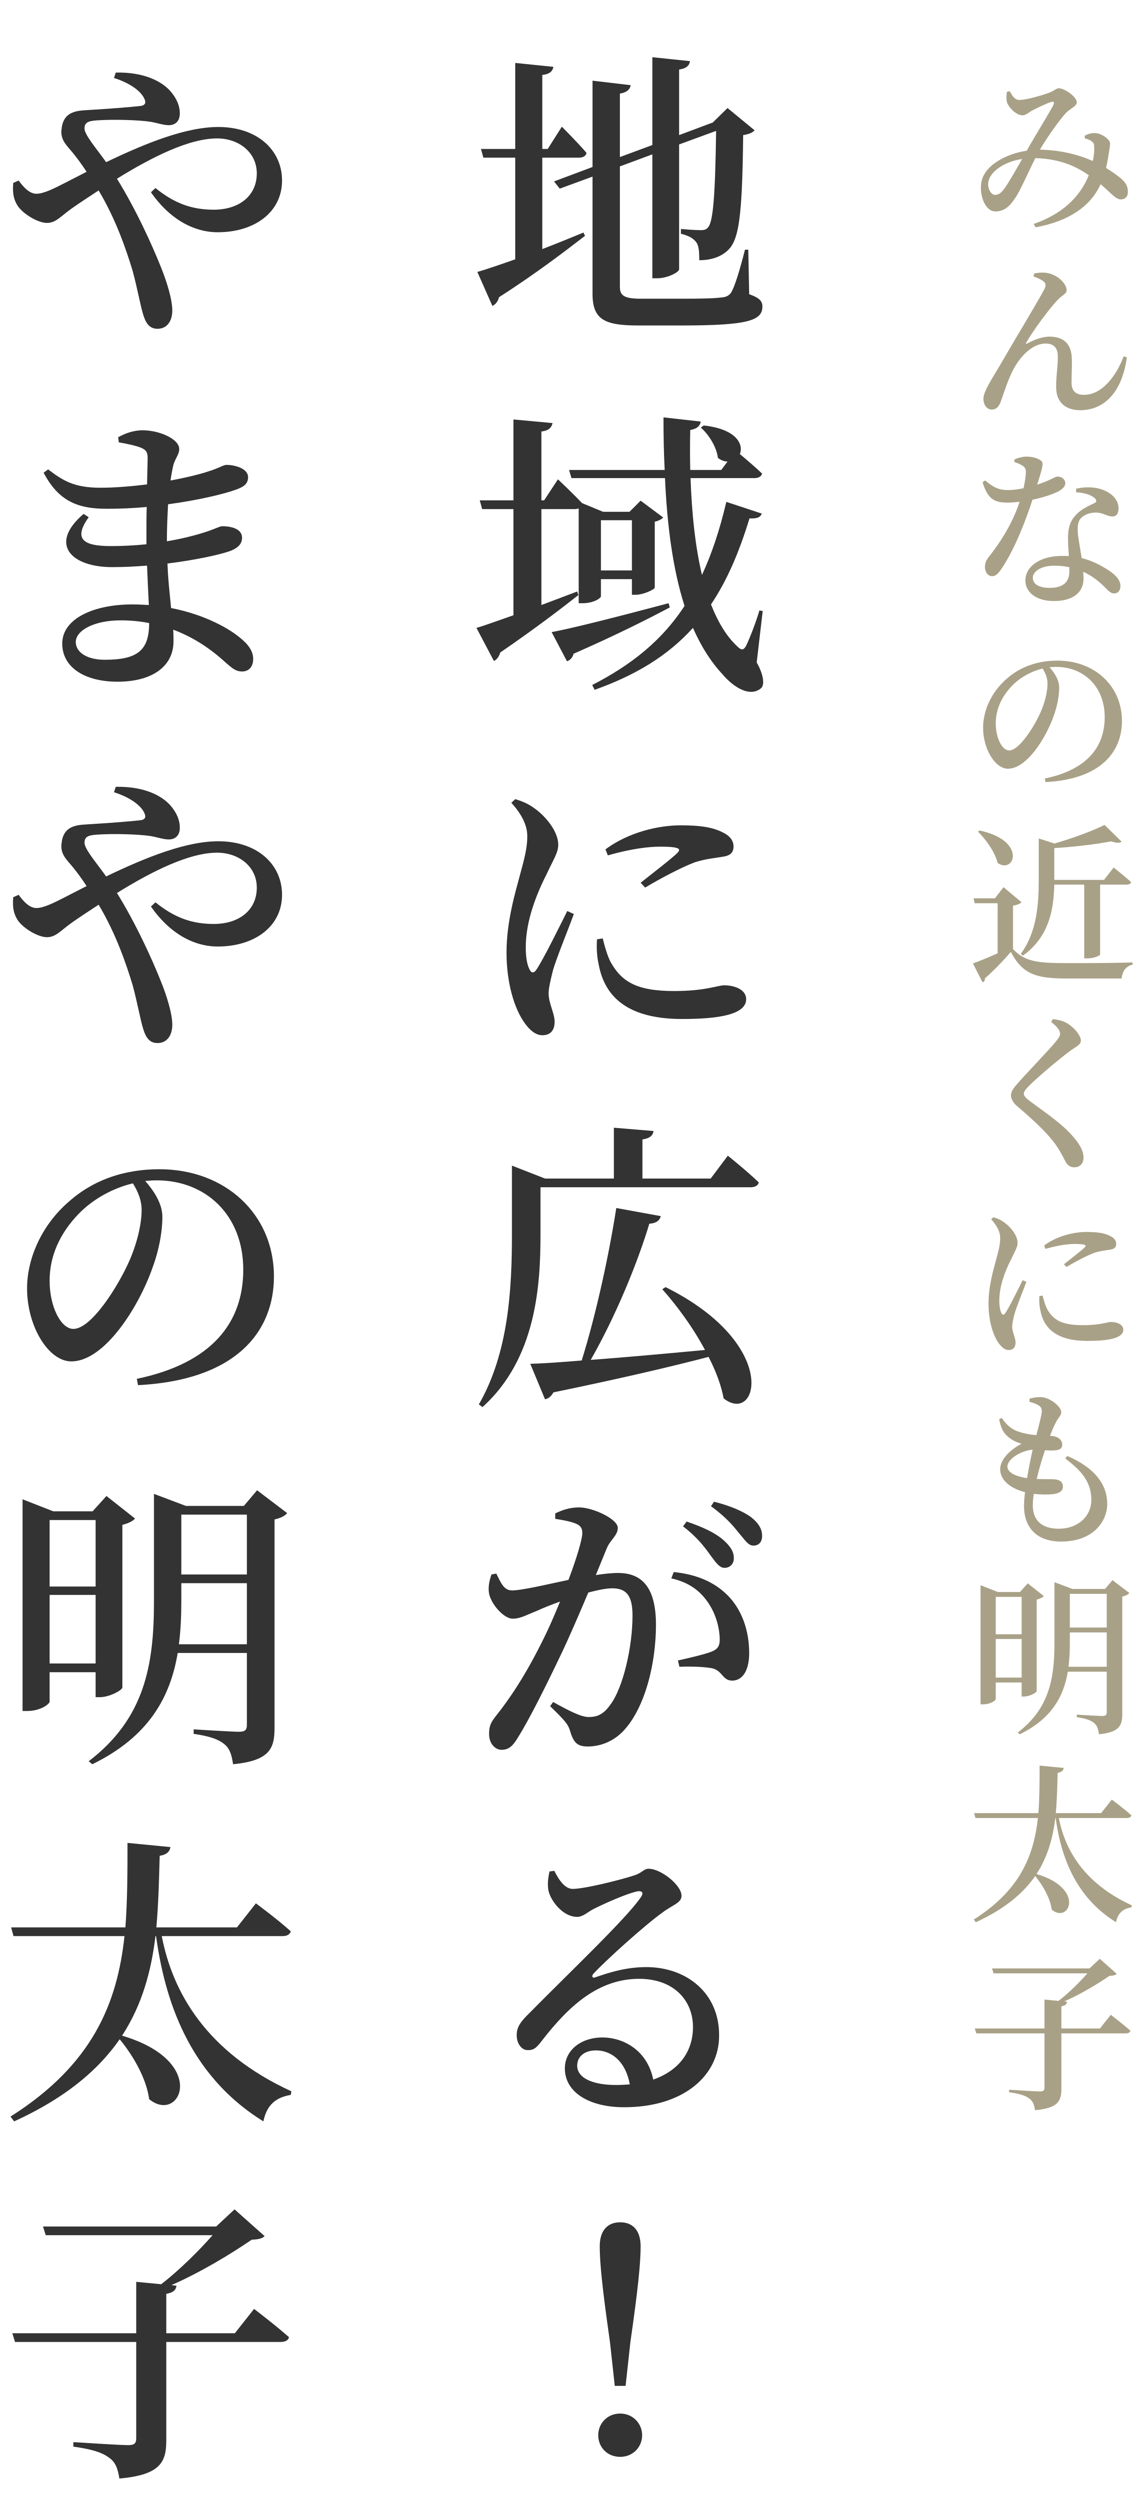 <svg width="121" height="266" viewBox="0 0 121 266" fill="none" xmlns="http://www.w3.org/2000/svg">
<path d="M106.96 19.958C107.392 19.346 108.184 17.96 108.778 16.916C106.942 17.186 105.448 18.194 105.196 19.274C105.034 19.958 105.43 20.732 105.88 20.732C106.312 20.732 106.564 20.516 106.96 19.958ZM115.438 14.72V14.432C115.762 14.27 116.176 14.126 116.554 14.162C117.274 14.198 118.138 14.846 118.138 15.278C118.138 15.584 118.048 15.944 117.994 16.34C117.94 16.682 117.85 17.258 117.706 17.87C118.408 18.302 119.038 18.752 119.434 19.112C119.83 19.508 120.046 19.868 120.028 20.462C120.028 20.84 119.812 21.218 119.272 21.218C118.732 21.218 118.21 20.516 117.13 19.598C116.014 22.064 113.602 23.558 110.218 24.188L110.002 23.828C112.99 22.802 114.916 21.002 115.87 18.644C114.664 17.816 112.972 16.898 110.182 16.826C109.426 18.338 108.526 20.39 108.058 21.038C107.41 22.028 106.834 22.496 105.916 22.496C104.872 22.496 104.224 20.858 104.422 19.472C104.692 17.618 107.032 16.376 109.264 16.034C110.146 14.468 111.748 11.876 112.09 11.192C112.252 10.868 112.126 10.76 111.856 10.85C111.28 11.048 110.344 11.498 109.768 11.804C109.48 11.966 109.174 12.272 108.814 12.272C108.13 12.272 107.266 11.372 107.14 10.796C107.086 10.49 107.104 10.094 107.158 9.77L107.446 9.698C107.752 10.202 107.968 10.634 108.49 10.634C109.228 10.634 110.794 10.166 111.514 9.914C112.18 9.698 112.378 9.392 112.684 9.392C113.278 9.392 114.592 10.292 114.592 10.886C114.592 11.318 113.89 11.534 113.404 12.056C112.756 12.758 111.424 14.63 110.668 15.926C113.008 15.962 114.916 16.52 116.302 17.132C116.428 16.538 116.464 15.998 116.446 15.62C116.428 15.314 116.392 15.188 116.158 15.026C115.978 14.882 115.762 14.81 115.438 14.72ZM111.082 29.968C110.812 29.734 110.326 29.536 109.984 29.41L110.056 29.104C110.47 28.996 111.1 28.978 111.46 29.05C112.63 29.266 113.512 30.22 113.512 30.886C113.512 31.282 112.954 31.444 112.486 31.984C111.64 32.884 109.948 35.17 109.228 36.43C109.138 36.556 109.192 36.628 109.336 36.538C110.236 36.052 111.046 35.818 111.694 35.818C113.188 35.818 113.98 36.592 114.052 37.996C114.106 38.842 114.034 39.76 114.034 40.696C114.034 41.632 114.502 42.01 115.366 42.01C117.31 42.01 118.822 39.94 119.578 37.924L119.92 38.014C119.362 42.136 117.184 43.648 114.97 43.648C113.35 43.648 112.414 42.766 112.396 41.236C112.378 40.102 112.576 39.058 112.576 37.942C112.576 37.186 112.288 36.556 111.28 36.556C109.714 36.556 108.328 38.176 107.608 39.796C107.104 40.858 106.798 41.956 106.51 42.712C106.33 43.198 106.078 43.576 105.538 43.576C104.998 43.576 104.656 43.036 104.656 42.442C104.656 41.632 105.52 40.408 106.492 38.734C107.842 36.394 110.56 31.894 111.136 30.778C111.352 30.382 111.28 30.13 111.082 29.968ZM107.95 49.158V48.888C108.274 48.744 108.814 48.582 109.246 48.582C109.84 48.582 110.416 48.744 110.758 48.996C111.118 49.23 110.956 49.698 110.38 51.57C111.856 51.084 112.27 50.706 112.558 50.706C112.954 50.706 113.368 50.976 113.368 51.426C113.368 51.786 113.044 52.02 112.792 52.2C112.198 52.542 111.082 52.92 109.876 53.172C109.282 55.026 108.112 58.194 106.69 60.354C106.312 60.93 106.024 61.308 105.592 61.308C105.088 61.308 104.818 60.822 104.818 60.318C104.818 59.94 104.926 59.652 105.214 59.274C106.366 57.816 107.698 55.836 108.508 53.388C108.04 53.442 107.59 53.478 107.176 53.478C105.736 53.478 105.088 53.01 104.566 51.318L104.836 51.12C105.61 51.732 106.114 52.146 107.302 52.146C107.824 52.146 108.418 52.056 108.922 51.948C109.066 51.318 109.156 50.706 109.174 50.274C109.192 49.896 109.066 49.698 108.76 49.518C108.472 49.338 108.166 49.23 107.95 49.158ZM113.8 60.804C113.8 60.66 113.8 60.498 113.8 60.354C113.314 60.246 112.792 60.192 112.216 60.192C110.668 60.192 109.912 60.876 109.912 61.47C109.912 62.082 110.452 62.55 111.73 62.55C113.224 62.55 113.8 61.848 113.8 60.804ZM114.52 52.38V52.002C115.474 51.768 116.482 51.822 117.184 52.056C118.354 52.434 119.038 53.208 119.038 54.09C119.038 54.612 118.84 54.954 118.372 54.954C117.778 54.954 117.382 54.504 116.482 54.54C115.906 54.576 115.312 54.792 114.988 55.188C114.664 55.584 114.664 56.178 114.718 56.862C114.772 57.384 114.952 58.374 115.114 59.382C116.14 59.634 116.968 60.066 117.598 60.444C118.624 61.038 119.236 61.668 119.236 62.334C119.236 62.892 118.93 63.144 118.57 63.144C118.12 63.144 117.868 62.73 117.31 62.226C116.752 61.704 116.104 61.218 115.276 60.84C115.294 61.092 115.312 61.326 115.312 61.542C115.312 63.09 114.124 63.954 112.162 63.954C110.218 63.954 109.12 62.982 109.12 61.758C109.12 60.354 110.56 59.148 113.08 59.148C113.314 59.148 113.53 59.148 113.746 59.166C113.71 58.518 113.656 57.852 113.656 57.276C113.656 56.196 113.89 55.44 114.448 54.846C115.078 54.126 115.942 53.802 116.536 53.496C116.752 53.352 116.68 53.154 116.446 52.956C115.996 52.614 115.312 52.416 114.52 52.38ZM111.478 72.74C111.478 72.128 111.244 71.606 110.956 71.138C109.75 71.426 108.562 72.074 107.68 72.992C106.6 74.126 105.97 75.458 105.97 76.97C105.97 78.536 106.654 79.85 107.392 79.85C108.49 79.85 110.11 77.222 110.74 75.782C111.172 74.81 111.478 73.622 111.478 72.74ZM111.262 83.216L111.19 82.838C115.672 81.902 117.562 79.49 117.562 76.304C117.562 73.046 115.33 70.958 112.378 70.958C112.162 70.958 111.928 70.976 111.694 70.994C112.198 71.57 112.72 72.344 112.72 73.136C112.72 74.018 112.522 75.134 112.126 76.196C111.352 78.428 109.3 81.794 107.266 81.794C105.916 81.794 104.62 79.724 104.62 77.42C104.62 75.692 105.448 73.658 107.158 72.2C108.616 70.922 110.452 70.292 112.54 70.292C116.482 70.292 119.398 72.974 119.398 76.718C119.398 79.94 117.22 82.91 111.262 83.216ZM108.85 101.686L108.634 101.488C110.362 99.13 110.542 96.214 110.542 93.55V89.212L112.216 89.752C114.16 89.194 116.338 88.384 117.544 87.772L119.362 89.554C119.146 89.716 118.768 89.716 118.264 89.518C116.716 89.824 114.358 90.112 112.198 90.238V93.586V93.622H117.49L118.516 92.308C118.516 92.308 119.668 93.208 120.37 93.856C120.334 94.036 120.136 94.126 119.884 94.126H117.076V101.56C117.076 101.65 116.536 101.974 115.672 101.974H115.384V94.126H112.198C112.144 96.592 111.73 99.634 108.85 101.686ZM104.08 88.492L104.242 88.366C109.336 89.446 107.95 93.064 106.168 91.822C105.898 90.688 104.926 89.32 104.08 88.492ZM107.806 96.358V100.984C109.048 102.298 110.326 102.478 113.512 102.478C115.564 102.478 118.336 102.478 120.532 102.406V102.64C119.83 102.802 119.452 103.306 119.362 104.116H113.53C110.2 104.116 108.814 103.63 107.572 101.29C106.798 102.208 105.592 103.432 104.818 104.098C104.836 104.332 104.728 104.44 104.566 104.53L103.54 102.514C104.206 102.28 105.196 101.866 106.168 101.434V96.106H103.72L103.612 95.584H105.88L106.798 94.396L108.706 95.998C108.58 96.142 108.31 96.286 107.806 96.358ZM112.81 109.986C112.81 109.626 112.468 109.212 111.856 108.726L112.054 108.438C112.54 108.492 112.99 108.582 113.386 108.78C114.25 109.23 115.024 110.148 115.024 110.706C115.024 111.174 114.574 111.318 113.854 111.84C112.594 112.776 110.362 114.684 109.606 115.44C109.102 115.944 108.958 116.16 108.958 116.376C108.958 116.628 109.21 116.862 109.588 117.15C111.37 118.482 113.188 119.652 114.448 121.236C115.024 121.956 115.312 122.586 115.312 123.162C115.312 123.702 115.024 124.206 114.304 124.206C113.908 124.206 113.584 123.954 113.422 123.648C113.206 123.27 113.026 122.838 112.54 122.082C111.766 120.894 110.416 119.544 108.274 117.726C107.824 117.348 107.59 116.934 107.59 116.556C107.59 116.214 107.77 115.89 108.112 115.494C109.048 114.378 111.658 111.714 112.414 110.76C112.702 110.4 112.81 110.22 112.81 109.986ZM108.832 136.214L109.228 136.394C108.868 137.366 108.148 139.13 107.968 139.796C107.806 140.444 107.716 140.858 107.716 141.146C107.716 141.74 108.076 142.334 108.076 142.838C108.076 143.36 107.824 143.648 107.338 143.648C106.942 143.648 106.582 143.342 106.276 142.91C105.682 142.082 105.196 140.57 105.196 138.698C105.196 136.844 105.718 135.116 106.006 134.036C106.24 133.172 106.438 132.47 106.438 131.768C106.456 131.012 106.006 130.31 105.484 129.734L105.718 129.518C106.204 129.662 106.546 129.824 106.906 130.094C107.392 130.436 108.292 131.354 108.292 132.254C108.292 132.704 108.04 133.064 107.608 133.982C107.032 135.116 106.348 136.754 106.348 138.374C106.348 139.094 106.456 139.472 106.564 139.688C106.672 139.94 106.834 139.958 106.996 139.706C107.428 139.058 108.382 137.114 108.832 136.214ZM110.614 137.906L110.956 137.852C111.064 138.284 111.226 138.896 111.442 139.292C112.108 140.462 113.008 141.002 115.24 141.002C117.112 141.002 117.832 140.66 118.228 140.66C118.876 140.66 119.542 140.93 119.542 141.488C119.542 142.442 117.778 142.676 115.708 142.676C112.558 142.676 111.1 141.434 110.722 139.454C110.596 138.914 110.578 138.356 110.614 137.906ZM111.262 132.884L111.118 132.524C112.522 131.48 114.322 131.084 115.618 131.084C116.842 131.084 117.562 131.21 118.156 131.516C118.642 131.75 118.786 132.074 118.786 132.344C118.786 132.704 118.606 132.884 118.192 132.956C117.688 133.046 117.13 133.082 116.464 133.298C115.654 133.604 114.43 134.252 113.494 134.81L113.224 134.522C114.016 133.892 115.096 133.064 115.42 132.74C115.618 132.524 115.672 132.362 114.394 132.362C113.782 132.362 112.774 132.452 111.262 132.884ZM107.212 156.034C107.212 156.592 107.86 157.06 109.3 157.276C109.48 156.214 109.696 155.116 109.894 154.252C108.724 154.324 107.212 155.224 107.212 156.034ZM113.368 155.188L113.584 154.918C116.5 156.178 117.832 157.942 117.832 160.03C117.832 161.848 116.374 164.026 112.918 164.026C110.272 164.026 108.976 162.478 108.976 160.246C108.976 159.832 109.012 159.328 109.084 158.77C107.392 158.338 106.438 157.402 106.438 156.34C106.438 155.332 107.41 154.306 108.706 153.622C108.256 153.478 107.896 153.334 107.464 153.028C106.87 152.596 106.528 152.074 106.33 151.012L106.6 150.868C107.032 151.48 107.5 152.002 108.274 152.29C108.976 152.542 109.66 152.65 110.29 152.704C110.596 151.534 110.83 150.652 110.866 150.22C110.884 149.806 110.722 149.644 110.416 149.464C110.164 149.338 109.84 149.23 109.552 149.158L109.57 148.816C109.912 148.726 110.272 148.654 110.722 148.654C111.73 148.654 112.936 149.68 112.936 150.238C112.936 150.634 112.648 150.814 112.432 151.228C112.216 151.624 112 152.074 111.748 152.776L111.982 152.794C112.756 152.884 113.044 153.316 113.044 153.712C113.044 154.144 112.738 154.288 112.252 154.324C111.982 154.342 111.604 154.342 111.208 154.306C110.92 155.17 110.578 156.286 110.326 157.366C111.136 157.402 111.802 157.366 112.198 157.402C112.756 157.438 113.116 157.672 113.116 158.176C113.116 158.626 112.774 158.896 112.054 158.986C111.55 159.04 110.812 159.04 110.02 158.95C109.948 159.382 109.912 159.796 109.912 160.156C109.912 161.884 110.992 162.658 112.666 162.658C114.826 162.658 116.14 161.236 116.14 159.598C116.14 157.582 114.97 156.412 113.368 155.188ZM108.724 169.914H105.97V173.892H108.724V169.914ZM105.97 178.5H108.724V174.396H105.97V178.5ZM108.724 179.022H105.97V180.786C105.97 180.912 105.448 181.344 104.62 181.344H104.35V168.672L106.186 169.392H108.544L109.372 168.474L111.082 169.824C110.974 169.968 110.686 170.112 110.326 170.202V179.94C110.308 180.102 109.552 180.516 108.976 180.516H108.724V179.022ZM113.71 177.348H117.778V173.694H113.854V174.81C113.854 175.656 113.818 176.502 113.71 177.348ZM117.778 169.59H113.854V173.172H117.778V169.59ZM118.39 168.132L120.19 169.5C120.064 169.662 119.776 169.806 119.434 169.878V182.352C119.434 183.576 119.164 184.314 116.95 184.53C116.878 183.99 116.752 183.594 116.446 183.342C116.104 183.054 115.6 182.856 114.592 182.712V182.442C114.592 182.442 116.86 182.586 117.31 182.586C117.67 182.586 117.778 182.478 117.778 182.172V177.87H113.638C113.206 180.444 111.964 182.856 108.526 184.53L108.31 184.35C111.658 181.794 112.216 178.59 112.216 174.828V168.348L114.124 169.068H117.598L118.39 168.132ZM119.902 193.442H112.684C113.332 196.808 115.348 200.39 120.442 202.73L120.406 202.946C119.524 203.09 118.966 203.54 118.768 204.53C114.196 201.704 112.846 197.078 112.342 193.442H112.306C112.054 195.53 111.514 197.546 110.308 199.4C115.546 200.948 113.782 204.728 111.928 203.198C111.766 201.956 110.956 200.57 110.164 199.616C108.886 201.452 106.924 203.126 103.846 204.53L103.63 204.242C108.58 201.11 110.02 197.42 110.452 193.442H103.81L103.666 192.92H110.506C110.632 191.264 110.632 189.572 110.632 187.862L113.206 188.114C113.152 188.384 112.99 188.564 112.558 188.636C112.522 190.058 112.486 191.498 112.36 192.92H117.184L118.318 191.48C118.318 191.48 119.632 192.452 120.406 193.154C120.352 193.352 120.172 193.442 119.902 193.442ZM117.058 215.836L118.21 214.378C118.21 214.378 119.506 215.368 120.298 216.07C120.262 216.268 120.064 216.358 119.794 216.358H112.954V222.244C112.954 223.54 112.612 224.314 110.146 224.53C110.056 223.972 109.93 223.558 109.534 223.288C109.156 223 108.58 222.784 107.392 222.622V222.352C107.392 222.352 110.146 222.532 110.668 222.532C111.046 222.532 111.154 222.424 111.154 222.118V216.358H103.9L103.738 215.836H111.154V212.758L112.648 212.902C113.746 212.056 114.934 210.868 115.726 209.968H105.736L105.574 209.446H115.942L117.04 208.42L118.84 210.022C118.696 210.166 118.48 210.22 118.066 210.238C116.806 211.102 114.988 212.2 113.26 212.956L113.566 212.992C113.53 213.262 113.35 213.406 112.954 213.478V215.836H117.058Z" fill="#A9A187"/>
<path d="M12.128 8.296L12.32 7.72C15.328 7.656 17.184 8.648 18.112 9.672C18.784 10.44 19.136 11.24 19.136 12.072C19.136 12.904 18.656 13.32 17.952 13.32C17.344 13.32 16.608 13.032 15.872 12.936C14.72 12.776 12.128 12.68 10.304 12.808C9.44 12.872 8.992 13 8.992 13.672C8.992 14.344 10.272 15.816 11.296 17.256C15.68 15.144 19.872 13.512 23.232 13.512C27.392 13.512 30.016 15.976 30.016 19.208C30.016 22.568 27.104 24.712 23.168 24.712C20.576 24.712 18.016 23.272 16.064 20.456L16.544 20.008C18.56 21.64 20.416 22.312 22.752 22.312C25.408 22.312 27.328 20.872 27.328 18.44C27.328 16.232 25.44 14.728 23.104 14.728C20.128 14.728 16.16 16.712 12.448 19.016C14.464 22.28 16.16 25.992 17.152 28.488C17.76 29.992 18.336 31.88 18.336 33.032C18.336 34.184 17.76 34.984 16.768 34.984C16 34.984 15.552 34.536 15.232 33.448C14.944 32.552 14.656 30.824 14.112 28.808C13.44 26.6 12.352 23.368 10.496 20.264C9.568 20.872 8.64 21.48 7.808 22.056C6.464 22.984 5.984 23.72 4.992 23.72C4.032 23.72 2.432 22.76 1.856 21.864C1.472 21.224 1.312 20.616 1.408 19.464L1.984 19.208C2.496 19.912 3.136 20.616 3.872 20.616C4.608 20.616 5.664 20.104 6.784 19.528C7.584 19.112 8.416 18.696 9.216 18.28C8.672 17.448 8.192 16.808 7.776 16.296C7.104 15.464 6.368 14.888 6.56 13.672C6.784 11.624 8.576 11.784 9.696 11.688C11.904 11.56 14.144 11.368 14.976 11.272C15.424 11.208 15.584 10.952 15.36 10.504C15.04 9.768 13.952 8.872 12.128 8.296ZM11.136 70.2C14.592 70.2 15.872 69.24 15.872 66.296C14.912 66.104 13.888 66.008 12.832 66.008C9.984 66.008 8.064 67.096 8.064 68.312C8.064 69.4 9.248 70.2 11.136 70.2ZM12.64 47.064L12.576 46.52C13.28 46.136 14.144 45.784 15.2 45.784C16.96 45.784 19.072 46.712 19.072 47.768C19.072 48.408 18.624 48.76 18.432 49.56C18.336 49.976 18.24 50.488 18.144 51.128C19.872 50.808 21.28 50.456 22.144 50.168C23.296 49.816 23.776 49.464 24.096 49.464C24.928 49.464 26.4 49.816 26.4 50.776C26.4 51.544 25.856 51.832 25.056 52.12C23.904 52.536 21.216 53.208 17.888 53.656C17.824 54.84 17.76 56.152 17.76 57.592C19.136 57.368 20.448 57.048 21.6 56.696C22.848 56.312 23.36 55.992 23.648 55.992C24.704 55.992 25.76 56.312 25.76 57.208C25.76 57.912 25.28 58.296 24.608 58.584C23.52 59 20.896 59.576 17.824 59.96C17.888 61.784 18.08 63.32 18.208 64.696C21.984 65.432 24.512 67 25.472 67.8C26.368 68.504 26.944 69.24 26.944 70.104C26.944 71 26.432 71.448 25.76 71.448C25.088 71.448 24.704 71.096 24 70.488C22.4 69.016 20.576 67.8 18.432 67C18.464 67.416 18.464 67.832 18.464 68.248C18.464 70.904 16.192 72.536 12.512 72.536C9.088 72.536 6.624 71.064 6.624 68.472C6.624 65.848 9.92 64.312 14.08 64.312C14.688 64.312 15.264 64.344 15.84 64.376C15.776 63.16 15.712 61.72 15.648 60.184C14.432 60.28 13.152 60.344 11.936 60.344C7.552 60.344 5.152 57.88 8.896 54.68L9.44 55.032C7.776 57.368 8.864 58.104 11.776 58.104C13.056 58.104 14.336 58.04 15.584 57.912C15.584 57.432 15.584 56.952 15.584 56.504C15.584 55.672 15.584 54.808 15.616 53.944C14.24 54.072 12.8 54.136 11.36 54.136C8.288 54.136 6.24 53.336 4.64 50.296L5.12 49.944C6.72 51.16 7.904 51.896 10.688 51.896C12.32 51.896 14.048 51.736 15.648 51.544C15.68 50.168 15.712 49.112 15.712 48.728C15.712 48.088 15.52 47.864 15.008 47.64C14.336 47.384 13.664 47.256 12.64 47.064ZM12.128 84.296L12.32 83.72C15.328 83.656 17.184 84.648 18.112 85.672C18.784 86.44 19.136 87.24 19.136 88.072C19.136 88.904 18.656 89.32 17.952 89.32C17.344 89.32 16.608 89.032 15.872 88.936C14.72 88.776 12.128 88.68 10.304 88.808C9.44 88.872 8.992 89 8.992 89.672C8.992 90.344 10.272 91.816 11.296 93.256C15.68 91.144 19.872 89.512 23.232 89.512C27.392 89.512 30.016 91.976 30.016 95.208C30.016 98.568 27.104 100.712 23.168 100.712C20.576 100.712 18.016 99.272 16.064 96.456L16.544 96.008C18.56 97.64 20.416 98.312 22.752 98.312C25.408 98.312 27.328 96.872 27.328 94.44C27.328 92.232 25.44 90.728 23.104 90.728C20.128 90.728 16.16 92.712 12.448 95.016C14.464 98.28 16.16 101.992 17.152 104.488C17.76 105.992 18.336 107.88 18.336 109.032C18.336 110.184 17.76 110.984 16.768 110.984C16 110.984 15.552 110.536 15.232 109.448C14.944 108.552 14.656 106.824 14.112 104.808C13.44 102.6 12.352 99.368 10.496 96.264C9.568 96.872 8.64 97.48 7.808 98.056C6.464 98.984 5.984 99.72 4.992 99.72C4.032 99.72 2.432 98.76 1.856 97.864C1.472 97.224 1.312 96.616 1.408 95.464L1.984 95.208C2.496 95.912 3.136 96.616 3.872 96.616C4.608 96.616 5.664 96.104 6.784 95.528C7.584 95.112 8.416 94.696 9.216 94.28C8.672 93.448 8.192 92.808 7.776 92.296C7.104 91.464 6.368 90.888 6.56 89.672C6.784 87.624 8.576 87.784 9.696 87.688C11.904 87.56 14.144 87.368 14.976 87.272C15.424 87.208 15.584 86.952 15.36 86.504C15.04 85.768 13.952 84.872 12.128 84.296ZM15.072 128.76C15.072 127.672 14.656 126.744 14.144 125.912C12 126.424 9.888 127.576 8.32 129.208C6.4 131.224 5.28 133.592 5.28 136.28C5.28 139.064 6.496 141.4 7.808 141.4C9.76 141.4 12.64 136.728 13.76 134.168C14.528 132.44 15.072 130.328 15.072 128.76ZM14.688 147.384L14.56 146.712C22.528 145.048 25.888 140.76 25.888 135.096C25.888 129.304 21.92 125.592 16.672 125.592C16.288 125.592 15.872 125.624 15.456 125.656C16.352 126.68 17.28 128.056 17.28 129.464C17.28 131.032 16.928 133.016 16.224 134.904C14.848 138.872 11.2 144.856 7.584 144.856C5.184 144.856 2.88 141.176 2.88 137.08C2.88 134.008 4.352 130.392 7.392 127.8C9.984 125.528 13.248 124.408 16.96 124.408C23.968 124.408 29.152 129.176 29.152 135.832C29.152 141.56 25.28 146.84 14.688 147.384ZM10.176 161.736H5.28V168.808H10.176V161.736ZM5.28 177H10.176V169.704H5.28V177ZM10.176 177.928H5.28V181.064C5.28 181.288 4.352 182.056 2.88 182.056H2.4V159.528L5.664 160.808H9.856L11.328 159.176L14.368 161.576C14.176 161.832 13.664 162.088 13.024 162.248V179.56C12.992 179.848 11.648 180.584 10.624 180.584H10.176V177.928ZM19.04 174.952H26.272V168.456H19.296V170.44C19.296 171.944 19.232 173.448 19.04 174.952ZM26.272 161.16H19.296V167.528H26.272V161.16ZM27.36 158.568L30.56 161C30.336 161.288 29.824 161.544 29.216 161.672V183.848C29.216 186.024 28.736 187.336 24.8 187.72C24.672 186.76 24.448 186.056 23.904 185.608C23.296 185.096 22.4 184.744 20.608 184.488V184.008C20.608 184.008 24.64 184.264 25.44 184.264C26.08 184.264 26.272 184.072 26.272 183.528V175.88H18.912C18.144 180.456 15.936 184.744 9.824 187.72L9.44 187.4C15.392 182.856 16.384 177.16 16.384 170.472V158.952L19.776 160.232H25.952L27.36 158.568ZM30.048 206.008H17.216C18.368 211.992 21.952 218.36 31.008 222.52L30.944 222.904C29.376 223.16 28.384 223.96 28.032 225.72C19.904 220.696 17.504 212.472 16.608 206.008H16.544C16.096 209.72 15.136 213.304 12.992 216.6C22.304 219.352 19.168 226.072 15.872 223.352C15.584 221.144 14.144 218.68 12.736 216.984C10.464 220.248 6.976 223.224 1.504 225.72L1.12 225.208C9.92 219.64 12.48 213.08 13.248 206.008H1.44L1.184 205.08H13.344C13.568 202.136 13.568 199.128 13.568 196.088L18.144 196.536C18.048 197.016 17.76 197.336 16.992 197.464C16.928 199.992 16.864 202.552 16.64 205.08H25.216L27.232 202.52C27.232 202.52 29.568 204.248 30.944 205.496C30.848 205.848 30.528 206.008 30.048 206.008ZM24.992 248.264L27.04 245.672C27.04 245.672 29.344 247.432 30.752 248.68C30.688 249.032 30.336 249.192 29.856 249.192H17.696V259.656C17.696 261.96 17.088 263.336 12.704 263.72C12.544 262.728 12.32 261.992 11.616 261.512C10.944 261 9.92 260.616 7.808 260.328V259.848C7.808 259.848 12.704 260.168 13.632 260.168C14.304 260.168 14.496 259.976 14.496 259.432V249.192H1.6L1.312 248.264H14.496V242.792L17.152 243.048C19.104 241.544 21.216 239.432 22.624 237.832H4.864L4.576 236.904H23.008L24.96 235.08L28.16 237.928C27.904 238.184 27.52 238.28 26.784 238.312C24.544 239.848 21.312 241.8 18.24 243.144L18.784 243.208C18.72 243.688 18.4 243.944 17.696 244.072V248.264H24.992Z" fill="#333333"/>
<path d="M57.712 16.776V26.504C59.12 25.96 60.624 25.352 62.096 24.744L62.256 25.096C60.208 26.664 57.2 29 53.104 31.624C53.008 32.04 52.752 32.392 52.4 32.552L50.8 28.936C51.696 28.68 53.104 28.2 54.832 27.592V16.776H51.44L51.184 15.848H54.832V6.696L58.896 7.112C58.8 7.56 58.544 7.88 57.712 7.976V15.848H58.288L59.792 13.48C59.792 13.48 61.488 15.176 62.416 16.264C62.352 16.616 62.032 16.776 61.584 16.776H57.712ZM79.632 26.568L79.728 31.304C80.816 31.688 81.136 32.04 81.136 32.616C81.136 34.12 79.568 34.632 72.528 34.632H67.92C64.304 34.632 63.056 33.992 63.056 31.24V18.792L59.568 20.072L58.96 19.304L63.056 17.768V8.584L67.12 9.064C67.056 9.48 66.736 9.832 65.968 9.96V16.712L69.424 15.432V6.088L73.424 6.504C73.36 6.952 73.104 7.272 72.272 7.4V14.376L75.6 13.128L75.888 13.032H75.856L77.424 11.496L80.304 13.864C80.08 14.12 79.696 14.28 79.088 14.376C78.992 22.856 78.672 25.512 77.456 26.632C76.688 27.368 75.6 27.688 74.416 27.688C74.416 26.824 74.384 26.12 74.064 25.736C73.744 25.32 73.232 25.064 72.464 24.872V24.36C73.072 24.424 74.064 24.488 74.544 24.488C74.992 24.488 75.152 24.424 75.344 24.2C75.888 23.624 76.112 20.872 76.208 13.928L72.272 15.368V28.648C72.272 28.968 71.024 29.608 69.968 29.608H69.424V16.424L65.968 17.704V30.504C65.968 31.432 66.384 31.784 68.208 31.784H72.72C74.608 31.784 76.016 31.752 76.72 31.656C77.232 31.624 77.52 31.496 77.776 31.176C78.16 30.6 78.704 28.84 79.28 26.568H79.632ZM67.248 55.352H63.952V60.696H67.248V55.352ZM61.424 62.936L61.552 63.32C59.76 64.728 57.008 66.84 53.232 69.432C53.136 69.816 52.88 70.2 52.56 70.328L50.704 66.808C51.504 66.584 52.912 66.072 54.64 65.464V54.168H51.312L51.056 53.24H54.64V44.632L58.8 45.016C58.704 45.464 58.448 45.816 57.616 45.912V53.24H57.904L59.376 51C59.376 51 60.944 52.472 61.936 53.528L64.176 54.456H66.992L68.176 53.272L70.576 55.064C70.448 55.224 70.096 55.416 69.68 55.512V62.52C69.648 62.744 68.432 63.288 67.632 63.288H67.248V61.624H63.952V63.448C63.952 63.64 63.184 64.184 62 64.184H61.584V54.104C61.456 54.136 61.328 54.168 61.2 54.168H57.616V64.376C58.832 63.928 60.144 63.416 61.424 62.936ZM71.152 64.184L71.28 64.632C68.976 65.848 65.648 67.544 61.04 69.56C60.944 69.976 60.656 70.264 60.336 70.36L58.704 67.256C60.848 66.872 65.968 65.56 71.152 64.184ZM81.168 65.016L80.528 70.488C81.232 71.704 81.424 72.888 80.976 73.24C79.824 74.2 78.096 73.176 76.88 71.736C75.6 70.36 74.576 68.696 73.744 66.808C71.056 69.784 67.664 71.832 63.28 73.4L63.024 72.888C67.184 70.744 70.416 68.184 72.848 64.472C71.6 60.568 70.992 55.896 70.768 50.872H60.816L60.56 50.008H70.736C70.64 48.184 70.608 46.296 70.608 44.408L74.576 44.856C74.512 45.272 74.224 45.624 73.456 45.752C73.424 47.16 73.424 48.6 73.456 50.008H76.752L77.424 49.112C77.104 49.112 76.752 48.984 76.4 48.728C76.272 47.576 75.408 46.2 74.576 45.496L74.896 45.272C78.384 45.656 79.152 47.288 78.736 48.312C79.312 48.792 80.368 49.688 81.104 50.392C81.008 50.712 80.72 50.872 80.272 50.872H73.488C73.616 54.52 73.968 58.072 74.704 61.176C75.728 58.968 76.592 56.408 77.296 53.4L81.072 54.648C80.912 55.032 80.624 55.192 79.76 55.16C78.64 58.84 77.328 61.848 75.664 64.312C76.4 66.168 77.296 67.704 78.48 68.792C78.864 69.176 79.12 69.24 79.408 68.696C79.792 67.896 80.432 66.264 80.816 64.952L81.168 65.016ZM60.368 96.936L61.072 97.256C60.432 98.984 59.152 102.12 58.832 103.304C58.544 104.456 58.384 105.192 58.384 105.704C58.384 106.76 59.024 107.816 59.024 108.712C59.024 109.64 58.576 110.152 57.712 110.152C57.008 110.152 56.368 109.608 55.824 108.84C54.768 107.368 53.904 104.68 53.904 101.352C53.904 98.056 54.832 94.984 55.344 93.064C55.76 91.528 56.112 90.28 56.112 89.032C56.144 87.688 55.344 86.44 54.416 85.416L54.832 85.032C55.696 85.288 56.304 85.576 56.944 86.056C57.808 86.664 59.408 88.296 59.408 89.896C59.408 90.696 58.96 91.336 58.192 92.968C57.168 94.984 55.952 97.896 55.952 100.776C55.952 102.056 56.144 102.728 56.336 103.112C56.528 103.56 56.816 103.592 57.104 103.144C57.872 101.992 59.568 98.536 60.368 96.936ZM63.536 99.944L64.144 99.848C64.336 100.616 64.624 101.704 65.008 102.408C66.192 104.488 67.792 105.448 71.76 105.448C75.088 105.448 76.368 104.84 77.072 104.84C78.224 104.84 79.408 105.32 79.408 106.312C79.408 108.008 76.272 108.424 72.592 108.424C66.992 108.424 64.4 106.216 63.728 102.696C63.504 101.736 63.472 100.744 63.536 99.944ZM64.688 91.016L64.432 90.376C66.928 88.52 70.128 87.816 72.432 87.816C74.608 87.816 75.888 88.04 76.944 88.584C77.808 89 78.064 89.576 78.064 90.056C78.064 90.696 77.744 91.016 77.008 91.144C76.112 91.304 75.12 91.368 73.936 91.752C72.496 92.296 70.32 93.448 68.656 94.44L68.176 93.928C69.584 92.808 71.504 91.336 72.08 90.76C72.432 90.376 72.528 90.088 70.256 90.088C69.168 90.088 67.376 90.248 64.688 91.016ZM70.48 137.176L70.832 136.952C83.088 143.064 80.656 151.672 77.008 148.792C76.752 147.384 76.176 145.88 75.408 144.376C71.472 145.4 66.192 146.648 58.896 148.152C58.672 148.568 58.352 148.824 58 148.888L56.432 145.112C57.712 145.08 59.6 144.952 61.904 144.76C63.472 139.736 64.848 133.304 65.584 128.536L70.32 129.4C70.224 129.816 69.872 130.168 69.104 130.2C67.856 134.36 65.52 140.056 62.864 144.696C66.32 144.44 70.576 144.056 75.024 143.64C73.744 141.24 72.048 138.936 70.48 137.176ZM75.632 125.4L77.456 122.968C77.456 122.968 79.536 124.632 80.752 125.816C80.656 126.168 80.336 126.328 79.856 126.328H57.52V131.32C57.52 136.664 57.104 144.536 51.344 149.72L50.96 149.432C54.128 143.928 54.48 137.144 54.48 131.32V124.024L58 125.4H65.328V119.992L69.552 120.344C69.488 120.792 69.2 121.112 68.368 121.24V125.4H75.632ZM72.688 162.408L73.072 161.896C74.768 162.472 76.176 163.112 77.072 163.944C77.808 164.616 78.096 165.16 78.096 165.8C78.096 166.408 77.68 166.824 77.104 166.824C76.56 166.824 76.176 166.248 75.6 165.48C74.992 164.616 74.16 163.528 72.688 162.408ZM64.56 164.776L63.408 167.592C64.208 167.464 65.104 167.368 65.776 167.368C68.24 167.368 69.808 168.808 69.808 172.872C69.808 176.872 68.72 181.416 66.576 183.912C65.616 185.064 64.176 185.832 62.544 185.832C61.36 185.832 61.008 185.352 60.624 184.04C60.432 183.496 60.208 183.144 58.544 181.544L58.864 181.096C60.528 182.024 61.84 182.696 62.64 182.696C63.664 182.696 64.272 182.344 64.976 181.352C66.288 179.592 67.312 175.304 67.312 171.912C67.312 169.928 66.768 169 65.168 169C64.496 169 63.6 169.192 62.608 169.448C61.712 171.56 60.688 173.96 59.792 175.848C58.192 179.208 56.368 182.888 55.12 184.872C54.512 185.896 54.064 186.184 53.36 186.184C52.72 186.184 52.048 185.544 52.048 184.52C52.048 183.752 52.176 183.368 52.688 182.696C54.352 180.616 55.952 178.152 57.616 174.824C58.32 173.448 58.992 171.912 59.6 170.408C58.64 170.76 57.744 171.112 57.136 171.4C55.92 171.88 55.376 172.232 54.544 172.232C53.648 172.232 52.304 170.76 52.048 169.576C51.92 168.872 52.08 168.168 52.304 167.528L52.816 167.432C53.296 168.392 53.616 169.224 54.48 169.224C55.536 169.224 58.064 168.616 60.496 168.104C61.392 165.736 61.968 163.752 61.968 163.144C61.968 162.728 61.872 162.44 61.488 162.216C60.976 161.928 59.92 161.736 59.088 161.608V161.032C59.696 160.744 60.496 160.392 61.648 160.392C63.056 160.392 65.744 161.608 65.744 162.568C65.744 163.4 64.944 163.816 64.56 164.776ZM71.44 167.944L71.696 167.272C74 167.496 75.952 168.264 77.424 169.736C78.928 171.24 79.728 173.448 79.728 175.912C79.728 177.544 79.152 178.792 77.936 178.824C76.912 178.824 76.912 177.864 75.92 177.544C75.216 177.352 73.392 177.288 72.304 177.352L72.144 176.68C73.424 176.392 74.928 176.04 75.696 175.752C76.4 175.464 76.624 175.144 76.592 174.28C76.56 173.416 76.304 171.944 75.408 170.6C74.544 169.288 73.328 168.36 71.44 167.944ZM75.664 160.264L75.984 159.784C77.744 160.232 79.088 160.808 79.952 161.448C80.784 162.12 81.104 162.728 81.104 163.432C81.104 164.072 80.752 164.456 80.176 164.456C79.6 164.456 79.248 163.816 78.576 163.048C77.968 162.28 77.232 161.416 75.664 160.264ZM65.552 221.848C66.064 221.848 66.544 221.816 67.024 221.784C66.608 219.48 65.2 218.168 63.408 218.168C62.224 218.168 61.424 218.808 61.424 219.8C61.424 220.984 62.832 221.848 65.552 221.848ZM58.48 199.128L58.992 199.064C59.472 200.024 60.112 200.984 60.944 200.984C62.16 200.984 65.808 200.088 67.408 199.576C68.432 199.256 68.464 198.84 69.04 198.84C70.32 198.84 72.528 200.568 72.528 201.72C72.528 202.488 71.568 202.68 70.48 203.512C68.56 204.888 64.496 208.568 63.184 209.976C62.896 210.264 63.056 210.52 63.344 210.392C64.592 209.976 66.448 209.304 68.784 209.304C73.008 209.304 76.592 212.024 76.528 216.664C76.496 220.824 72.784 224.216 66.416 224.216C62.736 224.216 60.112 222.648 60.112 220.088C60.112 218.136 61.84 216.792 64.112 216.792C66.32 216.792 68.88 218.136 69.52 221.272C72.432 220.248 73.712 218.136 73.744 215.8C73.808 212.984 71.824 210.552 68.016 210.552C63.568 210.552 60.432 213.592 57.712 217.08C57.072 217.944 56.752 218.168 56.112 218.136C55.536 218.136 54.928 217.432 54.992 216.408C55.024 215.64 55.44 215.064 56.368 214.168C60.304 210.168 66.64 204.152 68.144 201.944C68.592 201.368 68.304 201.176 67.856 201.24C66.736 201.464 64.432 202.488 63.152 203.128C62.544 203.448 62.032 203.96 61.424 203.96C59.824 203.96 58.512 202.104 58.352 201.08C58.256 200.44 58.32 199.832 58.48 199.128ZM66 261.416C64.624 261.416 63.664 260.392 63.664 259.112C63.664 257.864 64.624 256.808 66 256.808C67.344 256.808 68.336 257.864 68.336 259.112C68.336 260.392 67.344 261.416 66 261.416ZM66 236.456C67.28 236.456 68.176 237.256 68.176 239.016C68.176 240.712 67.92 243.432 67.088 249.192L66.576 253.864H65.424L64.912 249.192C64.08 243.4 63.824 240.712 63.824 239.016C63.824 237.256 64.72 236.456 66 236.456Z" fill="#333333"/>
</svg>
